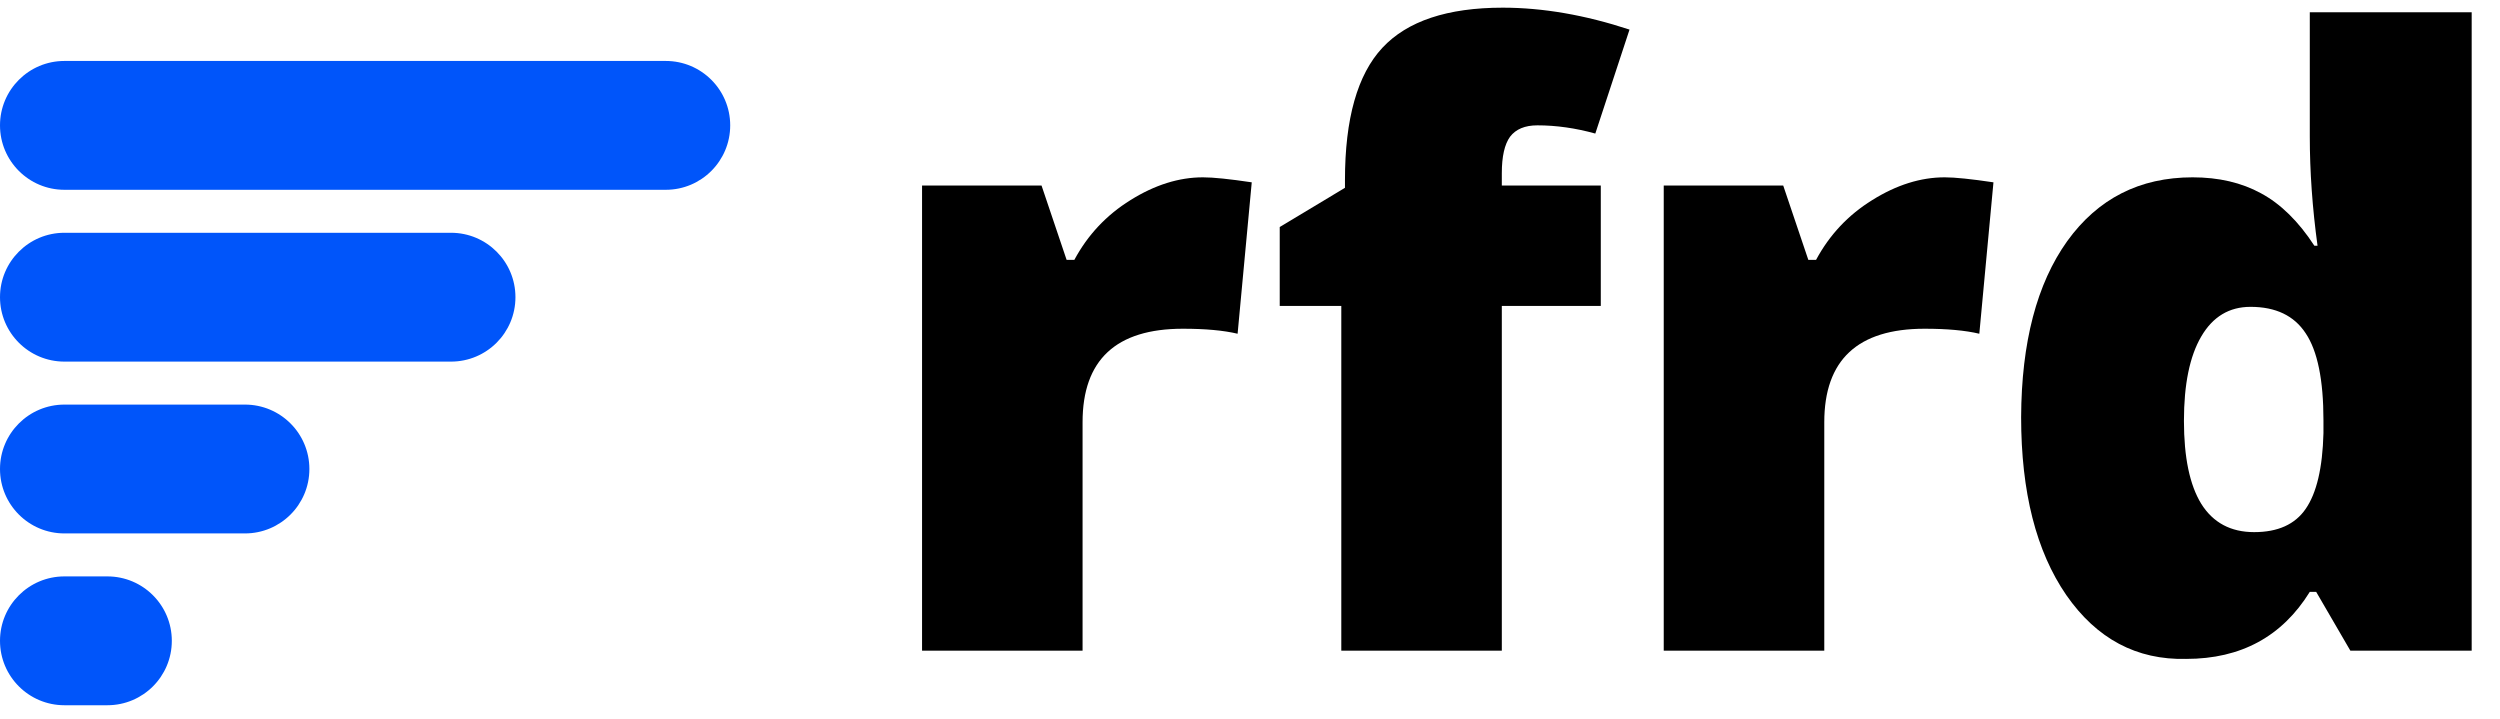 <svg width="73" height="21" viewBox="0 0 73 21" fill="none" xmlns="http://www.w3.org/2000/svg">
<path d="M35.126 5.178C35.428 5.178 35.903 5.227 36.551 5.324L36.138 9.745C35.73 9.648 35.197 9.599 34.541 9.599C32.587 9.599 31.611 10.509 31.611 12.329V19H26.924V5.418H30.413L31.145 7.588H31.371C31.762 6.86 32.308 6.279 33.009 5.844C33.719 5.4 34.425 5.178 35.126 5.178Z" fill="black"/>
<path d="M46.743 5.418V8.933H43.853V19H39.166V8.933H37.368V6.629L39.273 5.484V5.258C39.273 3.465 39.637 2.178 40.365 1.396C41.093 0.615 42.264 0.224 43.88 0.224C45.052 0.224 46.286 0.438 47.582 0.864L46.583 3.9C46.006 3.74 45.442 3.66 44.892 3.66C44.528 3.66 44.262 3.771 44.093 3.993C43.933 4.215 43.853 4.57 43.853 5.058V5.418H46.743Z" fill="black"/>
<path d="M56.784 5.178C57.086 5.178 57.561 5.227 58.209 5.324L57.796 9.745C57.388 9.648 56.855 9.599 56.198 9.599C54.245 9.599 53.269 10.509 53.269 12.329V19H48.581V5.418H52.07L52.803 7.588H53.029C53.42 6.86 53.965 6.279 54.667 5.844C55.377 5.4 56.083 5.178 56.784 5.178Z" fill="black"/>
<path d="M64.024 5.178C64.787 5.178 65.453 5.333 66.021 5.644C66.598 5.955 67.117 6.465 67.579 7.175H67.672C67.521 6.075 67.446 5.009 67.446 3.98V0.358H72.173V19H68.631L67.632 17.282H67.446C66.638 18.587 65.435 19.24 63.837 19.24C62.39 19.275 61.223 18.654 60.335 17.375C59.456 16.097 59.017 14.366 59.017 12.182C59.026 9.998 59.474 8.285 60.362 7.042C61.258 5.799 62.479 5.178 64.024 5.178ZM65.715 8.96C65.093 8.96 64.614 9.248 64.277 9.825C63.939 10.402 63.771 11.223 63.771 12.289C63.771 13.354 63.939 14.162 64.277 14.712C64.623 15.263 65.138 15.538 65.821 15.538C66.514 15.538 67.015 15.312 67.326 14.859C67.646 14.397 67.819 13.66 67.845 12.648V12.275C67.845 11.095 67.672 10.247 67.326 9.732C66.989 9.217 66.452 8.96 65.715 8.96Z" fill="black"/>
<path d="M0 3.661C0 2.622 0.842 1.78 1.881 1.78H19.441C20.48 1.78 21.322 2.622 21.322 3.661C21.322 4.7 20.48 5.542 19.441 5.542H1.881C0.842 5.542 0 4.7 0 3.661Z" fill="#0055FA"/>
<path d="M0 8.678C0 7.639 0.842 6.797 1.881 6.797H13.169C14.209 6.797 15.051 7.639 15.051 8.678C15.051 9.717 14.209 10.559 13.169 10.559H1.881C0.842 10.559 0 9.717 0 8.678Z" fill="#0055FA"/>
<path d="M0 13.695C0 12.656 0.842 11.814 1.881 11.814H7.153C8.192 11.814 9.034 12.656 9.034 13.695C9.034 14.734 8.192 15.576 7.153 15.576H1.881C0.842 15.576 0 14.734 0 13.695Z" fill="#0055FA"/>
<path d="M0 18.712C0 17.673 0.842 16.831 1.881 16.831H3.136C4.175 16.831 5.017 17.673 5.017 18.712C5.017 19.751 4.175 20.593 3.136 20.593H1.881C0.842 20.593 0 19.751 0 18.712Z" fill="#0055FA"/>
</svg>
